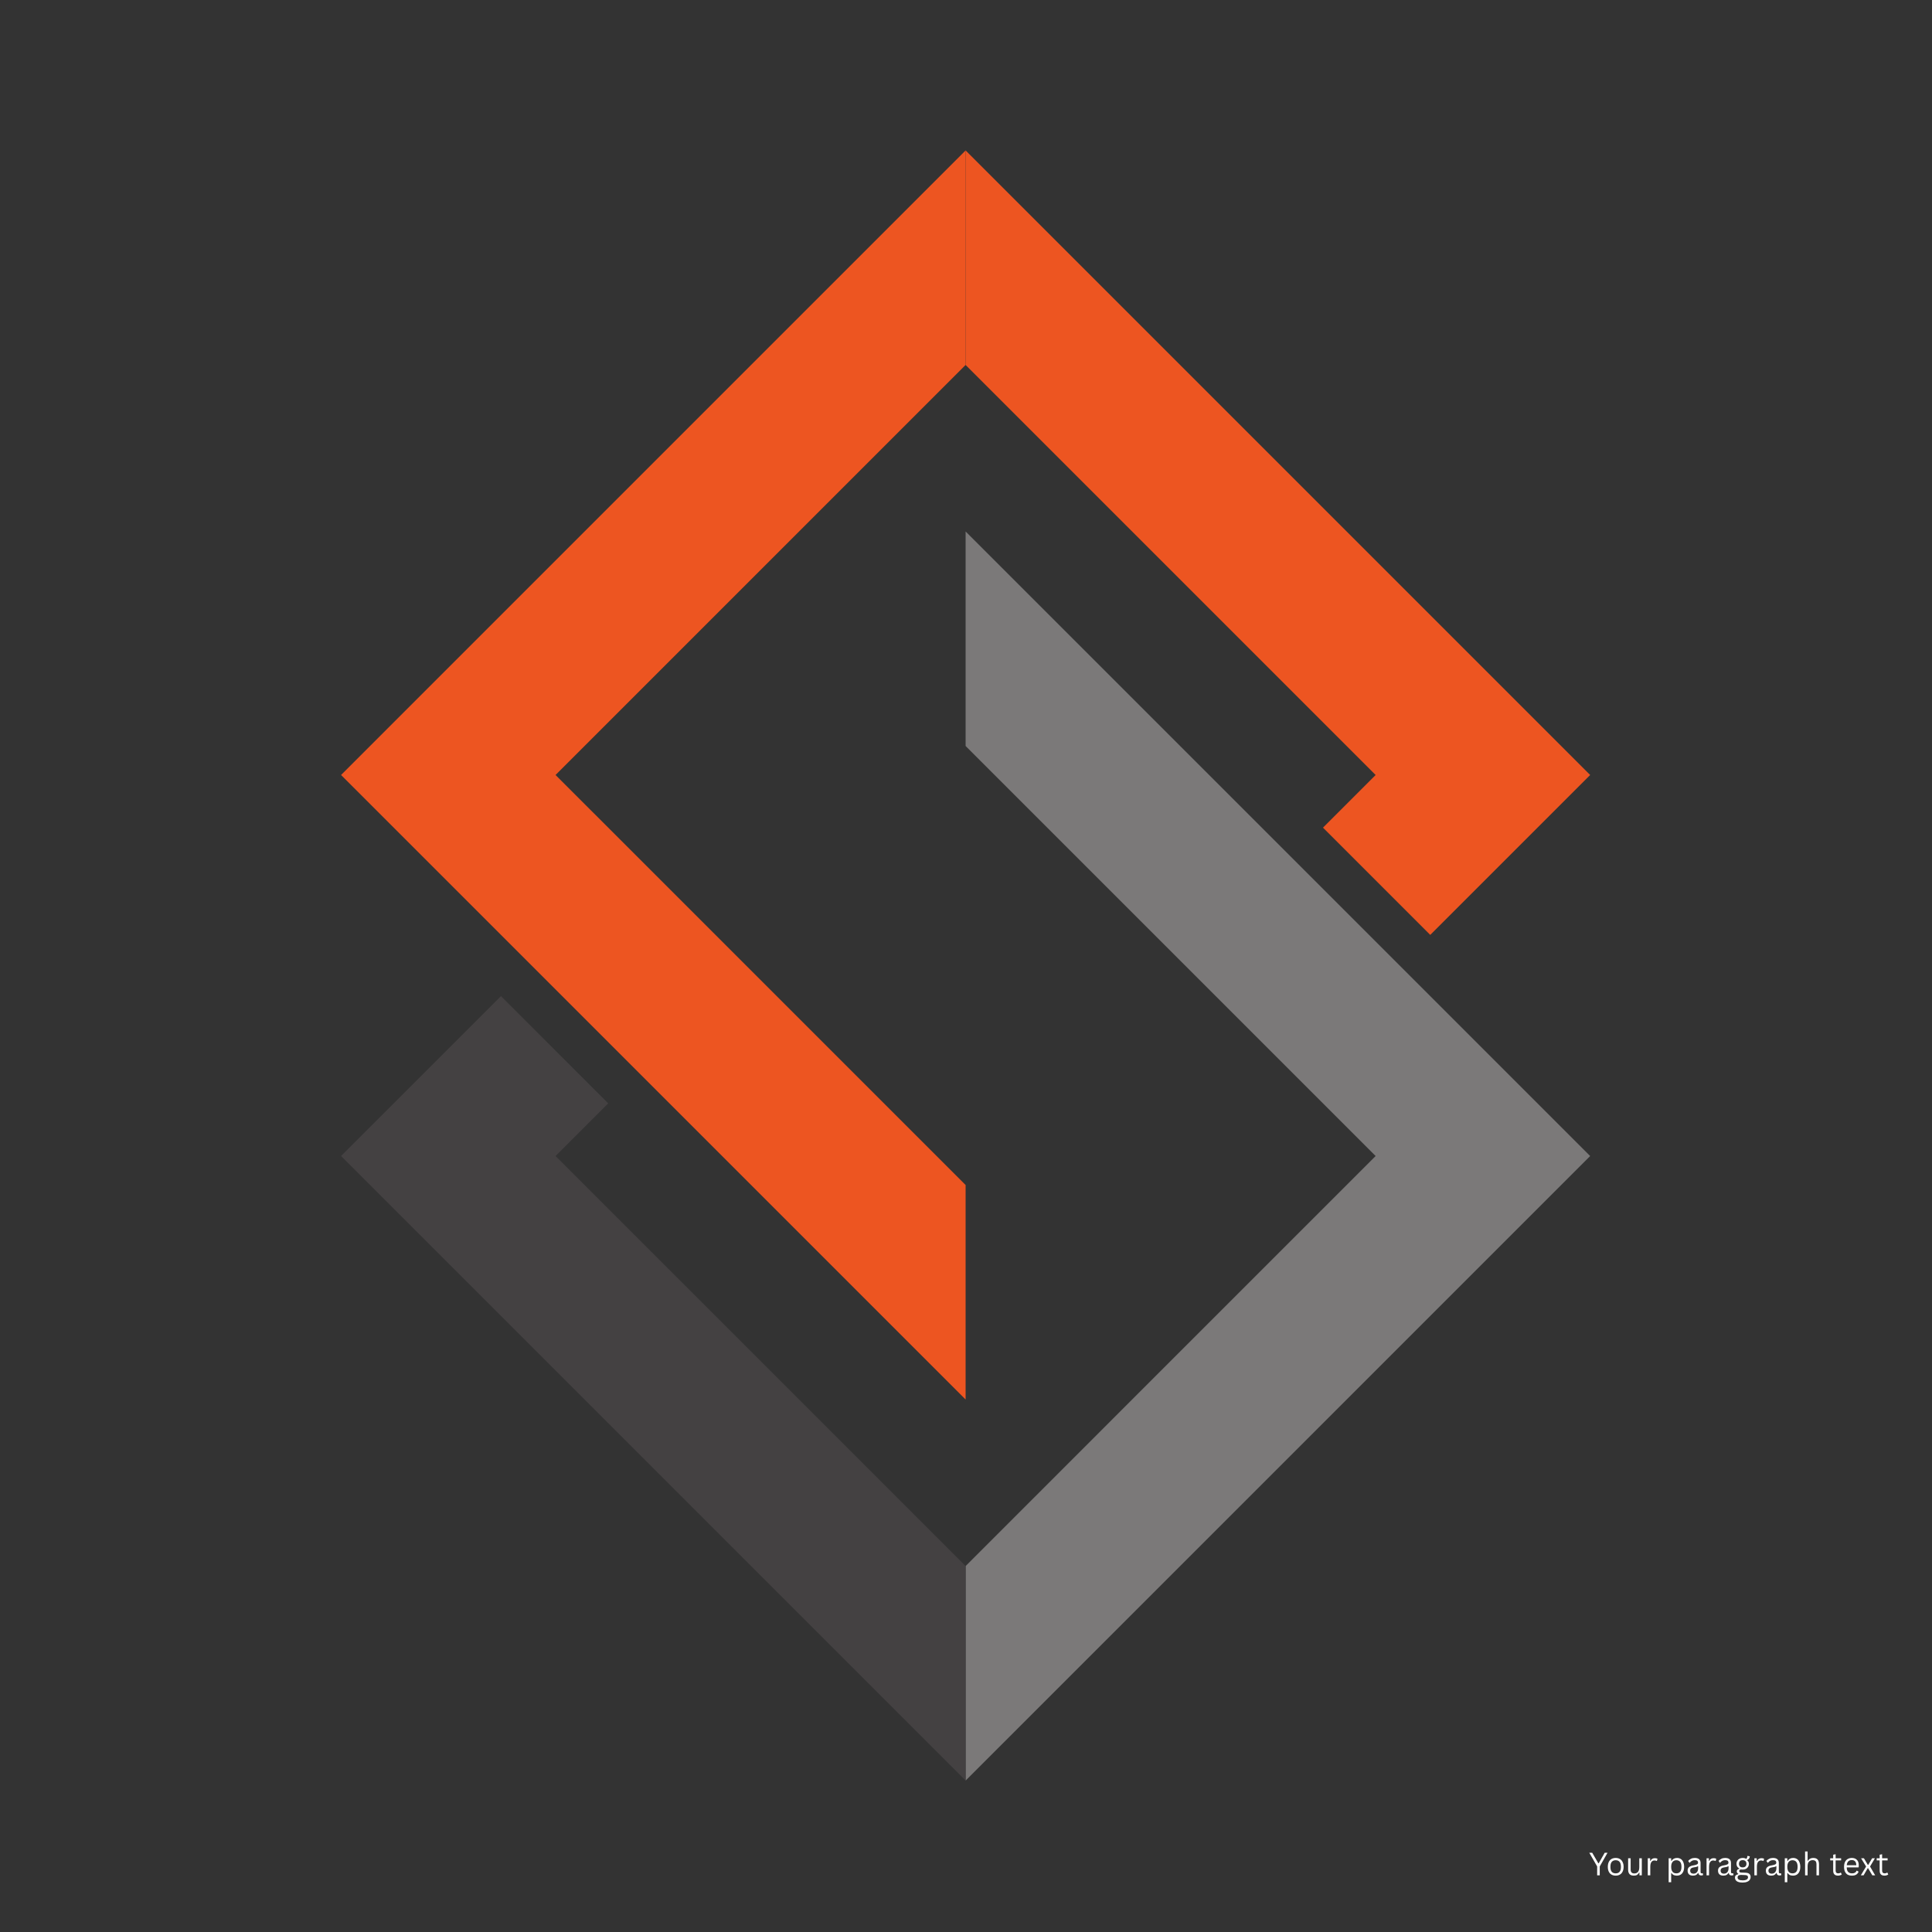 <?xml version="1.0" encoding="UTF-8"?>
<svg xmlns="http://www.w3.org/2000/svg" xmlns:xlink="http://www.w3.org/1999/xlink" width="512" zoomAndPan="magnify" viewBox="0 0 384 384" height="512" preserveAspectRatio="xMidYMid meet" version="1.2">
  <rect x="0" y="0" width="384" height="384" fill="#333333" stroke="none"/>
  <defs>
    <clipPath id="dbbc82ae66">
      <path d="M 191 105 L 316.59 105 L 316.59 353.902 L 191 353.902 Z M 191 105 "></path>
    </clipPath>
    <clipPath id="e3df1ef30a">
      <path d="M 67.59 197 L 192 197 L 192 353.902 L 67.59 353.902 Z M 67.59 197 "></path>
    </clipPath>
    <clipPath id="729c9e24f8">
      <path d="M 191 29.902 L 316.59 29.902 L 316.59 186 L 191 186 Z M 191 29.902 "></path>
    </clipPath>
    <clipPath id="c3e2e8869b">
      <path d="M 67.59 29.902 L 192 29.902 L 192 279 L 67.59 279 Z M 67.59 29.902 "></path>
    </clipPath>
  </defs>
  <g id="655596043b">
    <g clip-rule="nonzero" clip-path="url(#dbbc82ae66)">
      <path style=" stroke:none;fill-rule:nonzero;fill:#7b7979;fill-opacity:1;" d="M 191.922 105.637 L 191.922 148.27 L 273.418 229.766 L 223.781 279.402 L 191.922 311.27 L 191.922 353.902 L 316.059 229.77 L 284.797 198.512 L 191.922 105.637 "></path>
    </g>
    <g clip-rule="nonzero" clip-path="url(#e3df1ef30a)">
      <path style=" stroke:none;fill-rule:nonzero;fill:#444142;fill-opacity:1;" d="M 160.055 279.402 L 110.422 229.77 L 120.891 219.301 L 99.574 197.988 L 99.051 198.508 L 99.051 198.512 L 67.789 229.77 L 191.922 353.902 L 191.922 311.27 L 160.055 279.402 "></path>
    </g>
    <g clip-rule="nonzero" clip-path="url(#729c9e24f8)">
      <path style=" stroke:none;fill-rule:nonzero;fill:#ed5521;fill-opacity:1;" d="M 223.77 104.391 L 273.418 154.039 L 262.957 164.5 L 284.273 185.816 L 284.797 185.293 L 316.059 154.035 L 191.922 29.898 L 191.922 72.543 L 223.77 104.391 "></path>
    </g>
    <g clip-rule="nonzero" clip-path="url(#c3e2e8869b)">
      <path style=" stroke:none;fill-rule:nonzero;fill:#ed5521;fill-opacity:1;" d="M 110.422 154.035 L 191.918 72.539 L 191.922 72.543 L 191.922 29.898 L 67.789 154.035 L 99.051 185.293 L 191.922 278.164 L 191.922 235.531 L 110.422 154.035 "></path>
    </g>
    <g style="fill:#ffffff;fill-opacity:1;">
      <g transform="translate(315.774, 372.734)">
        <path style="stroke:none" d="M 2.188 0 L 1.672 0 L 1.672 -1.766 L 0.109 -4.484 L 0.688 -4.484 L 1.906 -2.391 L 1.984 -2.391 L 3.172 -4.484 L 3.734 -4.484 L 2.188 -1.766 Z M 2.188 0 "></path>
      </g>
    </g>
    <g style="fill:#ffffff;fill-opacity:1;">
      <g transform="translate(319.191, 372.734)">
        <path style="stroke:none" d="M 1.938 0.062 C 1.625 0.062 1.348 -0.004 1.109 -0.141 C 0.867 -0.273 0.688 -0.473 0.562 -0.734 C 0.438 -0.992 0.375 -1.312 0.375 -1.688 C 0.375 -2.062 0.438 -2.379 0.562 -2.641 C 0.688 -2.91 0.867 -3.113 1.109 -3.25 C 1.348 -3.383 1.625 -3.453 1.938 -3.453 C 2.258 -3.453 2.535 -3.383 2.766 -3.25 C 3.004 -3.113 3.188 -2.91 3.312 -2.641 C 3.445 -2.379 3.516 -2.062 3.516 -1.688 C 3.516 -1.312 3.445 -0.992 3.312 -0.734 C 3.188 -0.473 3.004 -0.273 2.766 -0.141 C 2.535 -0.004 2.258 0.062 1.938 0.062 Z M 1.938 -0.391 C 2.281 -0.391 2.539 -0.492 2.719 -0.703 C 2.895 -0.91 2.984 -1.238 2.984 -1.688 C 2.984 -2.133 2.895 -2.461 2.719 -2.672 C 2.539 -2.891 2.281 -3 1.938 -3 C 1.602 -3 1.344 -2.891 1.156 -2.672 C 0.977 -2.461 0.891 -2.133 0.891 -1.688 C 0.891 -1.238 0.977 -0.91 1.156 -0.703 C 1.344 -0.492 1.602 -0.391 1.938 -0.391 Z M 1.938 -0.391 "></path>
      </g>
    </g>
    <g style="fill:#ffffff;fill-opacity:1;">
      <g transform="translate(323.072, 372.734)">
        <path style="stroke:none" d="M 1.672 0.062 C 1.285 0.062 1 -0.035 0.812 -0.234 C 0.625 -0.441 0.531 -0.738 0.531 -1.125 L 0.531 -3.391 L 1.031 -3.391 L 1.031 -1.141 C 1.031 -0.629 1.273 -0.375 1.766 -0.375 C 2.066 -0.375 2.305 -0.473 2.484 -0.672 C 2.66 -0.867 2.75 -1.191 2.75 -1.641 L 2.75 -3.391 L 3.25 -3.391 L 3.25 0 L 2.781 0 L 2.781 -0.531 L 2.719 -0.547 C 2.602 -0.336 2.461 -0.18 2.297 -0.078 C 2.141 0.016 1.93 0.062 1.672 0.062 Z M 1.672 0.062 "></path>
      </g>
    </g>
    <g style="fill:#ffffff;fill-opacity:1;">
      <g transform="translate(326.913, 372.734)">
        <path style="stroke:none" d="M 0.594 0 L 0.594 -3.391 L 1.062 -3.391 L 1.062 -2.859 L 1.125 -2.844 C 1.281 -3.219 1.578 -3.406 2.016 -3.406 C 2.242 -3.406 2.414 -3.363 2.531 -3.281 L 2.406 -2.859 L 2.344 -2.859 C 2.219 -2.922 2.078 -2.953 1.922 -2.953 C 1.66 -2.953 1.457 -2.848 1.312 -2.641 C 1.164 -2.441 1.094 -2.113 1.094 -1.656 L 1.094 0 Z M 0.594 0 "></path>
      </g>
    </g>
    <g style="fill:#ffffff;fill-opacity:1;">
      <g transform="translate(329.524, 372.734)">
        <path style="stroke:none" d=""></path>
      </g>
    </g>
    <g style="fill:#ffffff;fill-opacity:1;">
      <g transform="translate(331.063, 372.734)">
        <path style="stroke:none" d="M 0.594 1.375 L 0.594 -3.391 L 1.094 -3.391 L 1.094 -2.875 L 1.156 -2.859 C 1.406 -3.254 1.773 -3.453 2.266 -3.453 C 2.547 -3.453 2.789 -3.383 3 -3.25 C 3.207 -3.125 3.367 -2.926 3.484 -2.656 C 3.609 -2.395 3.672 -2.07 3.672 -1.688 C 3.672 -1.301 3.609 -0.977 3.484 -0.719 C 3.359 -0.457 3.188 -0.258 2.969 -0.125 C 2.75 0 2.5 0.062 2.219 0.062 C 1.988 0.062 1.785 0.023 1.609 -0.047 C 1.43 -0.129 1.281 -0.266 1.156 -0.453 L 1.094 -0.438 L 1.094 1.375 Z M 2.109 -0.391 C 2.797 -0.391 3.141 -0.82 3.141 -1.688 C 3.141 -2.562 2.797 -3 2.109 -3 C 1.91 -3 1.734 -2.953 1.578 -2.859 C 1.43 -2.766 1.312 -2.617 1.219 -2.422 C 1.133 -2.234 1.094 -1.988 1.094 -1.688 C 1.094 -1.395 1.133 -1.148 1.219 -0.953 C 1.312 -0.754 1.43 -0.609 1.578 -0.516 C 1.734 -0.43 1.91 -0.391 2.109 -0.391 Z M 2.109 -0.391 "></path>
      </g>
    </g>
    <g style="fill:#ffffff;fill-opacity:1;">
      <g transform="translate(335.096, 372.734)">
        <path style="stroke:none" d="M 1.391 0.062 C 1.055 0.062 0.797 -0.02 0.609 -0.188 C 0.422 -0.363 0.328 -0.613 0.328 -0.938 C 0.328 -1.133 0.367 -1.301 0.453 -1.438 C 0.535 -1.582 0.664 -1.695 0.844 -1.781 C 1.02 -1.875 1.25 -1.941 1.531 -1.984 C 1.77 -2.023 1.953 -2.07 2.078 -2.125 C 2.211 -2.176 2.301 -2.234 2.344 -2.297 C 2.383 -2.359 2.406 -2.438 2.406 -2.531 C 2.406 -2.688 2.352 -2.805 2.25 -2.891 C 2.145 -2.973 1.973 -3.016 1.734 -3.016 C 1.516 -3.016 1.328 -2.969 1.172 -2.875 C 1.016 -2.789 0.875 -2.664 0.75 -2.5 L 0.688 -2.5 L 0.438 -2.859 C 0.582 -3.035 0.766 -3.176 0.984 -3.281 C 1.203 -3.395 1.453 -3.453 1.734 -3.453 C 2.141 -3.453 2.438 -3.363 2.625 -3.188 C 2.812 -3.008 2.906 -2.766 2.906 -2.453 L 2.906 -0.672 C 2.906 -0.484 2.984 -0.391 3.141 -0.391 C 3.191 -0.391 3.242 -0.395 3.297 -0.406 L 3.344 -0.406 L 3.406 -0.047 C 3.363 -0.023 3.312 -0.008 3.25 0 C 3.195 0.02 3.133 0.031 3.062 0.031 C 2.883 0.031 2.742 -0.008 2.641 -0.094 C 2.547 -0.176 2.488 -0.297 2.469 -0.453 L 2.406 -0.469 C 2.301 -0.289 2.164 -0.156 2 -0.062 C 1.844 0.02 1.641 0.062 1.391 0.062 Z M 1.5 -0.328 C 1.688 -0.328 1.848 -0.367 1.984 -0.453 C 2.129 -0.547 2.238 -0.672 2.312 -0.828 C 2.383 -0.984 2.422 -1.164 2.422 -1.375 L 2.422 -1.812 L 2.359 -1.812 C 2.285 -1.758 2.191 -1.711 2.078 -1.672 C 1.973 -1.641 1.828 -1.613 1.641 -1.594 C 1.441 -1.562 1.285 -1.52 1.172 -1.469 C 1.055 -1.414 0.973 -1.344 0.922 -1.25 C 0.867 -1.164 0.844 -1.062 0.844 -0.938 C 0.844 -0.738 0.898 -0.586 1.016 -0.484 C 1.141 -0.379 1.301 -0.328 1.5 -0.328 Z M 1.5 -0.328 "></path>
      </g>
    </g>
    <g style="fill:#ffffff;fill-opacity:1;">
      <g transform="translate(338.594, 372.734)">
        <path style="stroke:none" d="M 0.594 0 L 0.594 -3.391 L 1.062 -3.391 L 1.062 -2.859 L 1.125 -2.844 C 1.281 -3.219 1.578 -3.406 2.016 -3.406 C 2.242 -3.406 2.414 -3.363 2.531 -3.281 L 2.406 -2.859 L 2.344 -2.859 C 2.219 -2.922 2.078 -2.953 1.922 -2.953 C 1.66 -2.953 1.457 -2.848 1.312 -2.641 C 1.164 -2.441 1.094 -2.113 1.094 -1.656 L 1.094 0 Z M 0.594 0 "></path>
      </g>
    </g>
    <g style="fill:#ffffff;fill-opacity:1;">
      <g transform="translate(341.141, 372.734)">
        <path style="stroke:none" d="M 1.391 0.062 C 1.055 0.062 0.797 -0.02 0.609 -0.188 C 0.422 -0.363 0.328 -0.613 0.328 -0.938 C 0.328 -1.133 0.367 -1.301 0.453 -1.438 C 0.535 -1.582 0.664 -1.695 0.844 -1.781 C 1.02 -1.875 1.25 -1.941 1.531 -1.984 C 1.77 -2.023 1.953 -2.07 2.078 -2.125 C 2.211 -2.176 2.301 -2.234 2.344 -2.297 C 2.383 -2.359 2.406 -2.438 2.406 -2.531 C 2.406 -2.688 2.352 -2.805 2.25 -2.891 C 2.145 -2.973 1.973 -3.016 1.734 -3.016 C 1.516 -3.016 1.328 -2.969 1.172 -2.875 C 1.016 -2.789 0.875 -2.664 0.75 -2.5 L 0.688 -2.5 L 0.438 -2.859 C 0.582 -3.035 0.766 -3.176 0.984 -3.281 C 1.203 -3.395 1.453 -3.453 1.734 -3.453 C 2.141 -3.453 2.438 -3.363 2.625 -3.188 C 2.812 -3.008 2.906 -2.766 2.906 -2.453 L 2.906 -0.672 C 2.906 -0.484 2.984 -0.391 3.141 -0.391 C 3.191 -0.391 3.242 -0.395 3.297 -0.406 L 3.344 -0.406 L 3.406 -0.047 C 3.363 -0.023 3.312 -0.008 3.25 0 C 3.195 0.02 3.133 0.031 3.062 0.031 C 2.883 0.031 2.742 -0.008 2.641 -0.094 C 2.547 -0.176 2.488 -0.297 2.469 -0.453 L 2.406 -0.469 C 2.301 -0.289 2.164 -0.156 2 -0.062 C 1.844 0.02 1.641 0.062 1.391 0.062 Z M 1.5 -0.328 C 1.688 -0.328 1.848 -0.367 1.984 -0.453 C 2.129 -0.547 2.238 -0.672 2.312 -0.828 C 2.383 -0.984 2.422 -1.164 2.422 -1.375 L 2.422 -1.812 L 2.359 -1.812 C 2.285 -1.758 2.191 -1.711 2.078 -1.672 C 1.973 -1.641 1.828 -1.613 1.641 -1.594 C 1.441 -1.562 1.285 -1.52 1.172 -1.469 C 1.055 -1.414 0.973 -1.344 0.922 -1.25 C 0.867 -1.164 0.844 -1.062 0.844 -0.938 C 0.844 -0.738 0.898 -0.586 1.016 -0.484 C 1.141 -0.379 1.301 -0.328 1.5 -0.328 Z M 1.5 -0.328 "></path>
      </g>
    </g>
    <g style="fill:#ffffff;fill-opacity:1;">
      <g transform="translate(344.638, 372.734)">
        <path style="stroke:none" d="M 1.734 1.438 C 1.203 1.438 0.812 1.348 0.562 1.172 C 0.32 0.992 0.203 0.754 0.203 0.453 C 0.203 0.266 0.258 0.113 0.375 0 C 0.488 -0.102 0.656 -0.18 0.875 -0.234 L 0.875 -0.297 C 0.77 -0.359 0.691 -0.426 0.641 -0.5 C 0.586 -0.582 0.562 -0.68 0.562 -0.797 C 0.562 -0.922 0.602 -1.023 0.688 -1.109 C 0.77 -1.191 0.895 -1.254 1.062 -1.297 L 1.062 -1.359 C 0.688 -1.555 0.5 -1.875 0.5 -2.312 C 0.5 -2.531 0.551 -2.723 0.656 -2.891 C 0.758 -3.066 0.898 -3.203 1.078 -3.297 C 1.266 -3.398 1.484 -3.453 1.734 -3.453 C 2.016 -3.453 2.254 -3.391 2.453 -3.266 C 2.523 -3.336 2.578 -3.422 2.609 -3.516 C 2.641 -3.609 2.66 -3.711 2.672 -3.828 L 2.734 -3.859 L 3.156 -3.766 C 3.133 -3.598 3.082 -3.453 3 -3.328 C 2.914 -3.211 2.797 -3.113 2.641 -3.031 L 2.641 -2.969 C 2.754 -2.883 2.836 -2.785 2.891 -2.672 C 2.941 -2.555 2.969 -2.422 2.969 -2.266 C 2.969 -2.055 2.914 -1.863 2.812 -1.688 C 2.707 -1.52 2.562 -1.383 2.375 -1.281 C 2.188 -1.188 1.973 -1.141 1.734 -1.141 C 1.703 -1.141 1.648 -1.145 1.578 -1.156 C 1.492 -1.156 1.438 -1.156 1.406 -1.156 C 1.289 -1.156 1.203 -1.129 1.141 -1.078 C 1.078 -1.023 1.047 -0.953 1.047 -0.859 C 1.047 -0.754 1.078 -0.676 1.141 -0.625 C 1.211 -0.582 1.332 -0.555 1.5 -0.547 L 2.297 -0.516 C 2.641 -0.504 2.895 -0.426 3.062 -0.281 C 3.227 -0.133 3.312 0.078 3.312 0.359 C 3.312 0.555 3.254 0.734 3.141 0.891 C 3.035 1.055 2.863 1.188 2.625 1.281 C 2.395 1.383 2.098 1.438 1.734 1.438 Z M 1.734 -1.578 C 1.973 -1.578 2.156 -1.641 2.281 -1.766 C 2.414 -1.891 2.484 -2.062 2.484 -2.281 C 2.484 -2.52 2.414 -2.703 2.281 -2.828 C 2.156 -2.953 1.973 -3.016 1.734 -3.016 C 1.492 -3.016 1.312 -2.953 1.188 -2.828 C 1.062 -2.703 1 -2.52 1 -2.281 C 1 -2.062 1.062 -1.891 1.188 -1.766 C 1.312 -1.641 1.492 -1.578 1.734 -1.578 Z M 1.734 1 C 1.984 1 2.188 0.973 2.344 0.922 C 2.508 0.867 2.625 0.797 2.688 0.703 C 2.758 0.609 2.797 0.508 2.797 0.406 C 2.797 0.301 2.773 0.219 2.734 0.156 C 2.703 0.094 2.645 0.047 2.562 0.016 C 2.477 -0.016 2.363 -0.035 2.219 -0.047 L 1.453 -0.078 L 1.359 -0.078 C 0.93 -0.066 0.719 0.098 0.719 0.422 C 0.719 0.805 1.055 1 1.734 1 Z M 1.734 1 "></path>
      </g>
    </g>
    <g style="fill:#ffffff;fill-opacity:1;">
      <g transform="translate(348.102, 372.734)">
        <path style="stroke:none" d="M 0.594 0 L 0.594 -3.391 L 1.062 -3.391 L 1.062 -2.859 L 1.125 -2.844 C 1.281 -3.219 1.578 -3.406 2.016 -3.406 C 2.242 -3.406 2.414 -3.363 2.531 -3.281 L 2.406 -2.859 L 2.344 -2.859 C 2.219 -2.922 2.078 -2.953 1.922 -2.953 C 1.66 -2.953 1.457 -2.848 1.312 -2.641 C 1.164 -2.441 1.094 -2.113 1.094 -1.656 L 1.094 0 Z M 0.594 0 "></path>
      </g>
    </g>
    <g style="fill:#ffffff;fill-opacity:1;">
      <g transform="translate(350.649, 372.734)">
        <path style="stroke:none" d="M 1.391 0.062 C 1.055 0.062 0.797 -0.02 0.609 -0.188 C 0.422 -0.363 0.328 -0.613 0.328 -0.938 C 0.328 -1.133 0.367 -1.301 0.453 -1.438 C 0.535 -1.582 0.664 -1.695 0.844 -1.781 C 1.02 -1.875 1.25 -1.941 1.531 -1.984 C 1.77 -2.023 1.953 -2.07 2.078 -2.125 C 2.211 -2.176 2.301 -2.234 2.344 -2.297 C 2.383 -2.359 2.406 -2.438 2.406 -2.531 C 2.406 -2.688 2.352 -2.805 2.25 -2.891 C 2.145 -2.973 1.973 -3.016 1.734 -3.016 C 1.516 -3.016 1.328 -2.969 1.172 -2.875 C 1.016 -2.789 0.875 -2.664 0.75 -2.5 L 0.688 -2.5 L 0.438 -2.859 C 0.582 -3.035 0.766 -3.176 0.984 -3.281 C 1.203 -3.395 1.453 -3.453 1.734 -3.453 C 2.141 -3.453 2.438 -3.363 2.625 -3.188 C 2.812 -3.008 2.906 -2.766 2.906 -2.453 L 2.906 -0.672 C 2.906 -0.484 2.984 -0.391 3.141 -0.391 C 3.191 -0.391 3.242 -0.395 3.297 -0.406 L 3.344 -0.406 L 3.406 -0.047 C 3.363 -0.023 3.312 -0.008 3.25 0 C 3.195 0.02 3.133 0.031 3.062 0.031 C 2.883 0.031 2.742 -0.008 2.641 -0.094 C 2.547 -0.176 2.488 -0.297 2.469 -0.453 L 2.406 -0.469 C 2.301 -0.289 2.164 -0.156 2 -0.062 C 1.844 0.02 1.641 0.062 1.391 0.062 Z M 1.5 -0.328 C 1.688 -0.328 1.848 -0.367 1.984 -0.453 C 2.129 -0.547 2.238 -0.672 2.312 -0.828 C 2.383 -0.984 2.422 -1.164 2.422 -1.375 L 2.422 -1.812 L 2.359 -1.812 C 2.285 -1.758 2.191 -1.711 2.078 -1.672 C 1.973 -1.641 1.828 -1.613 1.641 -1.594 C 1.441 -1.562 1.285 -1.52 1.172 -1.469 C 1.055 -1.414 0.973 -1.344 0.922 -1.25 C 0.867 -1.164 0.844 -1.062 0.844 -0.938 C 0.844 -0.738 0.898 -0.586 1.016 -0.484 C 1.141 -0.379 1.301 -0.328 1.5 -0.328 Z M 1.5 -0.328 "></path>
      </g>
    </g>
    <g style="fill:#ffffff;fill-opacity:1;">
      <g transform="translate(354.146, 372.734)">
        <path style="stroke:none" d="M 0.594 1.375 L 0.594 -3.391 L 1.094 -3.391 L 1.094 -2.875 L 1.156 -2.859 C 1.406 -3.254 1.773 -3.453 2.266 -3.453 C 2.547 -3.453 2.789 -3.383 3 -3.25 C 3.207 -3.125 3.367 -2.926 3.484 -2.656 C 3.609 -2.395 3.672 -2.07 3.672 -1.688 C 3.672 -1.301 3.609 -0.977 3.484 -0.719 C 3.359 -0.457 3.188 -0.258 2.969 -0.125 C 2.75 0 2.5 0.062 2.219 0.062 C 1.988 0.062 1.785 0.023 1.609 -0.047 C 1.43 -0.129 1.281 -0.266 1.156 -0.453 L 1.094 -0.438 L 1.094 1.375 Z M 2.109 -0.391 C 2.797 -0.391 3.141 -0.82 3.141 -1.688 C 3.141 -2.562 2.797 -3 2.109 -3 C 1.91 -3 1.734 -2.953 1.578 -2.859 C 1.43 -2.766 1.312 -2.617 1.219 -2.422 C 1.133 -2.234 1.094 -1.988 1.094 -1.688 C 1.094 -1.395 1.133 -1.148 1.219 -0.953 C 1.312 -0.754 1.43 -0.609 1.578 -0.516 C 1.734 -0.43 1.91 -0.391 2.109 -0.391 Z M 2.109 -0.391 "></path>
      </g>
    </g>
    <g style="fill:#ffffff;fill-opacity:1;">
      <g transform="translate(358.18, 372.734)">
        <path style="stroke:none" d="M 0.594 0 L 0.594 -4.734 L 1.094 -4.734 L 1.094 -2.906 L 1.156 -2.891 C 1.395 -3.266 1.742 -3.453 2.203 -3.453 C 2.609 -3.453 2.898 -3.348 3.078 -3.141 C 3.266 -2.93 3.359 -2.609 3.359 -2.172 L 3.359 0 L 2.859 0 L 2.859 -2.172 C 2.859 -2.367 2.832 -2.531 2.781 -2.656 C 2.727 -2.781 2.645 -2.867 2.531 -2.922 C 2.426 -2.984 2.285 -3.016 2.109 -3.016 C 1.797 -3.016 1.547 -2.914 1.359 -2.719 C 1.18 -2.52 1.094 -2.191 1.094 -1.734 L 1.094 0 Z M 0.594 0 "></path>
      </g>
    </g>
    <g style="fill:#ffffff;fill-opacity:1;">
      <g transform="translate(362.073, 372.734)">
        <path style="stroke:none" d=""></path>
      </g>
    </g>
    <g style="fill:#ffffff;fill-opacity:1;">
      <g transform="translate(363.611, 372.734)">
        <path style="stroke:none" d="M 2.281 -0.531 L 2.453 -0.172 C 2.367 -0.098 2.258 -0.039 2.125 0 C 2 0.039 1.863 0.062 1.719 0.062 C 1.07 0.062 0.75 -0.266 0.75 -0.922 L 0.75 -2.969 L 0.156 -2.969 L 0.156 -3.391 L 0.75 -3.391 L 0.75 -4.094 L 1.234 -4.188 L 1.234 -3.391 L 2.328 -3.391 L 2.328 -2.969 L 1.234 -2.969 L 1.234 -0.969 C 1.234 -0.582 1.406 -0.391 1.75 -0.391 C 1.938 -0.391 2.094 -0.438 2.219 -0.531 Z M 2.281 -0.531 "></path>
      </g>
    </g>
    <g style="fill:#ffffff;fill-opacity:1;">
      <g transform="translate(366.146, 372.734)">
        <path style="stroke:none" d="M 3.219 -1.578 L 0.906 -1.578 C 0.914 -1.16 1.008 -0.859 1.188 -0.672 C 1.375 -0.484 1.629 -0.391 1.953 -0.391 C 2.191 -0.391 2.383 -0.43 2.531 -0.516 C 2.676 -0.598 2.789 -0.734 2.875 -0.922 L 2.938 -0.922 L 3.266 -0.719 C 3.172 -0.477 3.016 -0.285 2.797 -0.141 C 2.578 -0.004 2.297 0.062 1.953 0.062 C 1.617 0.062 1.332 0 1.094 -0.125 C 0.863 -0.258 0.688 -0.457 0.562 -0.719 C 0.438 -0.977 0.375 -1.301 0.375 -1.688 C 0.375 -2.07 0.438 -2.395 0.562 -2.656 C 0.695 -2.926 0.879 -3.125 1.109 -3.25 C 1.348 -3.383 1.617 -3.453 1.922 -3.453 C 2.348 -3.453 2.68 -3.328 2.922 -3.078 C 3.172 -2.836 3.297 -2.477 3.297 -2 C 3.297 -1.812 3.289 -1.68 3.281 -1.609 Z M 2.812 -2 C 2.801 -2.352 2.719 -2.613 2.562 -2.781 C 2.414 -2.945 2.203 -3.031 1.922 -3.031 C 1.617 -3.031 1.383 -2.945 1.219 -2.781 C 1.051 -2.613 0.945 -2.352 0.906 -2 Z M 2.812 -2 "></path>
      </g>
    </g>
    <g style="fill:#ffffff;fill-opacity:1;">
      <g transform="translate(369.699, 372.734)">
        <path style="stroke:none" d="M 0.703 0 L 0.156 0 L 1.203 -1.75 L 0.203 -3.391 L 0.766 -3.391 L 1.547 -2.078 L 1.625 -2.078 L 2.406 -3.391 L 2.953 -3.391 L 1.984 -1.75 L 3 0 L 2.438 0 L 1.594 -1.422 L 1.531 -1.422 Z M 0.703 0 "></path>
      </g>
    </g>
    <g style="fill:#ffffff;fill-opacity:1;">
      <g transform="translate(372.85, 372.734)">
        <path style="stroke:none" d="M 2.281 -0.531 L 2.453 -0.172 C 2.367 -0.098 2.258 -0.039 2.125 0 C 2 0.039 1.863 0.062 1.719 0.062 C 1.07 0.062 0.75 -0.266 0.75 -0.922 L 0.75 -2.969 L 0.156 -2.969 L 0.156 -3.391 L 0.75 -3.391 L 0.75 -4.094 L 1.234 -4.188 L 1.234 -3.391 L 2.328 -3.391 L 2.328 -2.969 L 1.234 -2.969 L 1.234 -0.969 C 1.234 -0.582 1.406 -0.391 1.75 -0.391 C 1.938 -0.391 2.094 -0.438 2.219 -0.531 Z M 2.281 -0.531 "></path>
      </g>
    </g>
  </g>
</svg>
